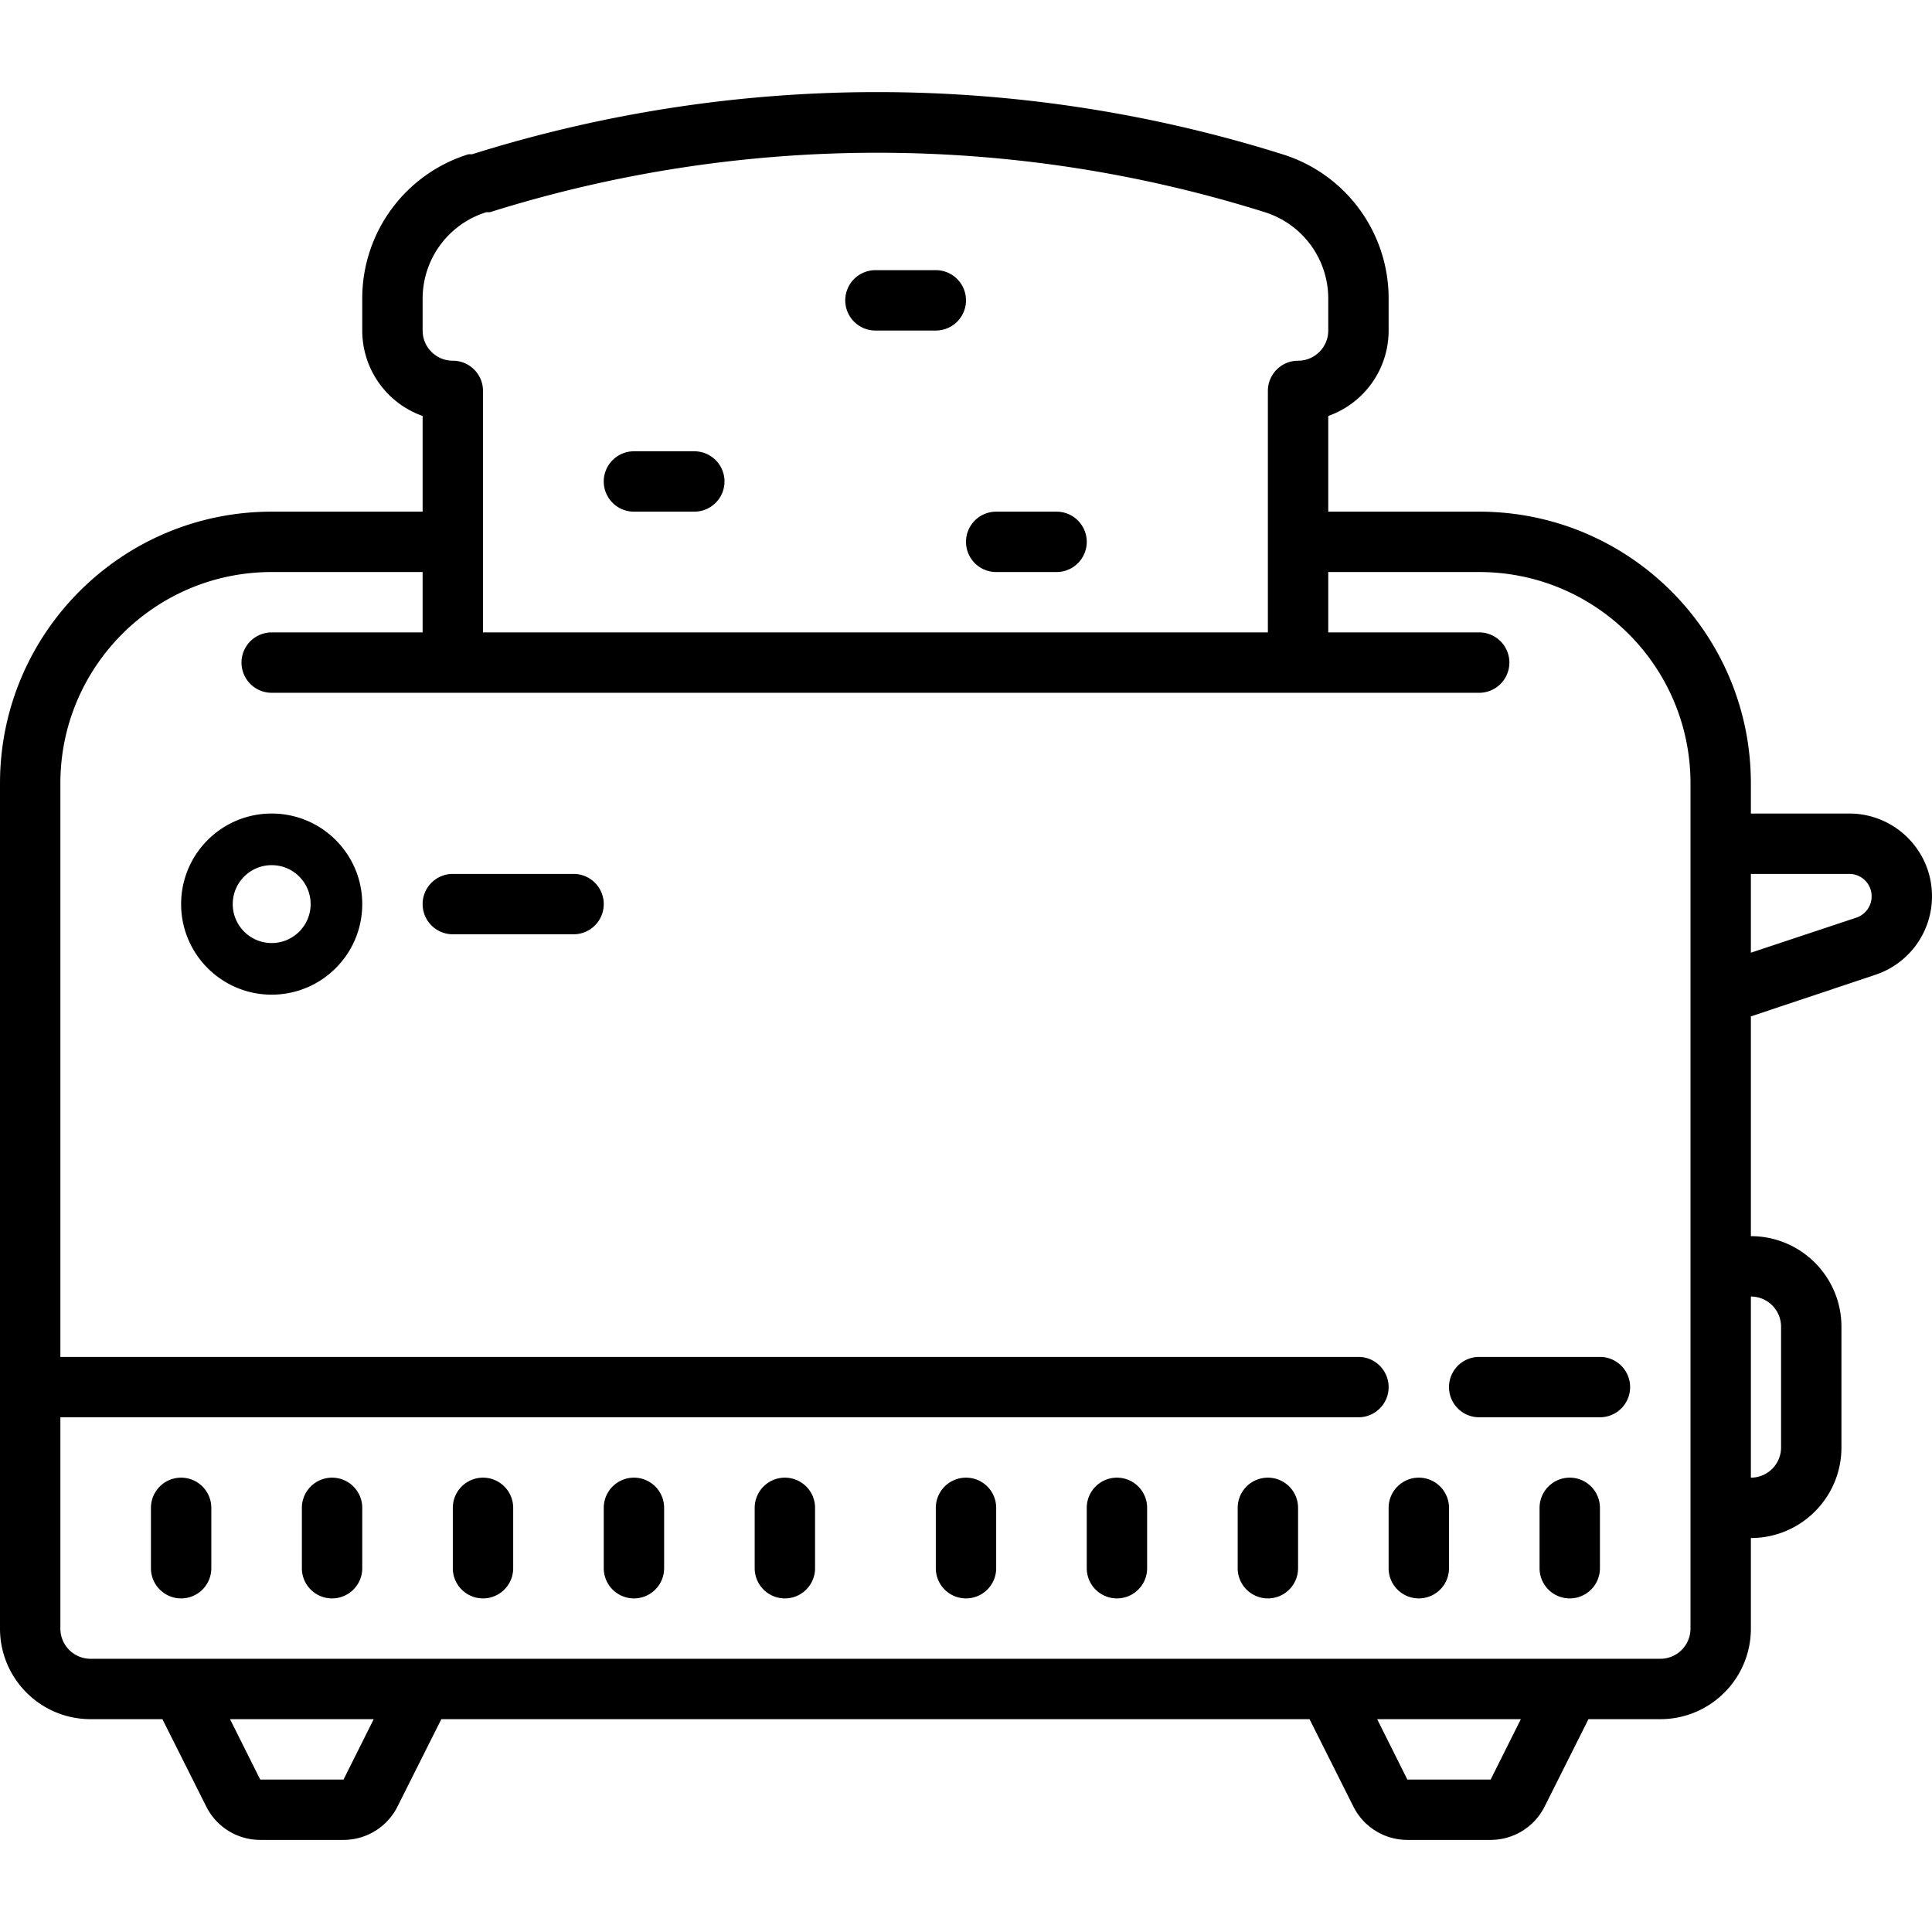 <?xml version="1.0" encoding="UTF-8"?> <svg xmlns="http://www.w3.org/2000/svg" xmlns:xlink="http://www.w3.org/1999/xlink" version="1.1" width="512" height="512" x="0" y="0" viewBox="0 0 512 512" style="enable-background:new 0 0 512 512" xml:space="preserve" class=""> <g> <path d="M48 391.595a8 8 0 0 0-8 8v16a8 8 0 0 0 16 0v-16a8 8 0 0 0-8-8zM88 391.595a8 8 0 0 0-8 8v16a8 8 0 0 0 16 0v-16a8 8 0 0 0-8-8zM128 391.595a8 8 0 0 0-8 8v16a8 8 0 0 0 16 0v-16a8 8 0 0 0-8-8zM168 391.595a8 8 0 0 0-8 8v16a8 8 0 0 0 16 0v-16a8 8 0 0 0-8-8zM208 391.595a8 8 0 0 0-8 8v16a8 8 0 0 0 16 0v-16a8 8 0 0 0-8-8zM256 391.595a8 8 0 0 0-8 8v16a8 8 0 0 0 16 0v-16a8 8 0 0 0-8-8zM296 391.595a8 8 0 0 0-8 8v16a8 8 0 0 0 16 0v-16a8 8 0 0 0-8-8zM336 391.595a8 8 0 0 0-8 8v16a8 8 0 0 0 16 0v-16a8 8 0 0 0-8-8zM376 391.595a8 8 0 0 0-8 8v16a8 8 0 0 0 16 0v-16a8 8 0 0 0-8-8zM416 391.595a8 8 0 0 0-8 8v16a8 8 0 0 0 16 0v-16a8 8 0 0 0-8-8zM424 359.595h-32a8 8 0 0 0 0 16h32a8 8 0 0 0 0-16z" fill="#000000" opacity="1" data-original="#000000"></path> <path d="M490.16 215.595H464v-8c0-39.765-32.235-72-72-72h-40v-25.36a24 24 0 0 0 16-22.64v-8.48c.014-17.543-11.404-33.047-28.16-38.24a358.165 358.165 0 0 0-214.72 0h-.96C107.404 46.067 95.986 61.572 96 79.115v8.48a24.002 24.002 0 0 0 16 22.64v25.36H72c-39.765 0-72 32.235-72 72v224c0 13.255 10.745 24 24 24h19.04l11.6 23.12a16 16 0 0 0 14.32 8.88h22.08a16 16 0 0 0 14.32-8.88l11.6-23.12h230.08l11.6 23.12a16 16 0 0 0 14.32 8.88h22.08a16 16 0 0 0 14.32-8.88l11.6-23.12H440c13.255 0 24-10.745 24-24v-24c13.255 0 24-10.745 24-24v-32c0-13.255-10.745-24-24-24v-58.24l33.04-11.04a21.92 21.92 0 0 0 14.96-20.72c.044-12.106-9.734-21.956-21.84-22zM112 79.115a23.999 23.999 0 0 1 16.88-22.88h.96a342.486 342.486 0 0 1 205.36 0 24 24 0 0 1 16.8 22.88v8.48c0 4.418-3.582 8-8 8s-8 3.582-8 8v64H128v-64c0-4.418-3.582-8-8-8s-8-3.582-8-8v-8.48zm-20.96 392.48H68.96l-8-16h38.08l-8 16zm304 0h-22.08l-8-16h38.08l-8 16zm52.96-128v88a8 8 0 0 1-8 8H24a8 8 0 0 1-8-8v-56h344a8 8 0 0 0 0-16H16v-152c0-30.928 25.072-56 56-56h40v16H72a8 8 0 0 0 0 16h320a8 8 0 0 0 0-16h-40v-16h40c30.928 0 56 25.072 56 56v136zm24 8v32a8 8 0 0 1-8 8v-48a8 8 0 0 1 8 8zm24-114a5.921 5.921 0 0 1-4.08 5.6l-27.92 9.28v-20.88h26.08a5.92 5.92 0 0 1 5.92 5.92v.08z" fill="#000000" opacity="1" data-original="#000000"></path> <path d="M72 215.595c-13.255 0-24 10.745-24 24s10.745 24 24 24 24-10.745 24-24-10.745-24-24-24zm0 34.32c-5.7 0-10.32-4.62-10.32-10.32s4.62-10.32 10.32-10.32 10.32 4.62 10.32 10.32-4.62 10.32-10.32 10.32zM184 119.595h-16a8 8 0 0 0 0 16h16a8 8 0 0 0 0-16zM248 71.595h-16a8 8 0 0 0 0 16h16a8 8 0 0 0 0-16zM152 231.595h-32a8 8 0 0 0 0 16h32a8 8 0 0 0 0-16zM280 135.595h-16a8 8 0 0 0 0 16h16a8 8 0 0 0 0-16z" fill="#000000" opacity="1" data-original="#000000"></path> </g> </svg> 